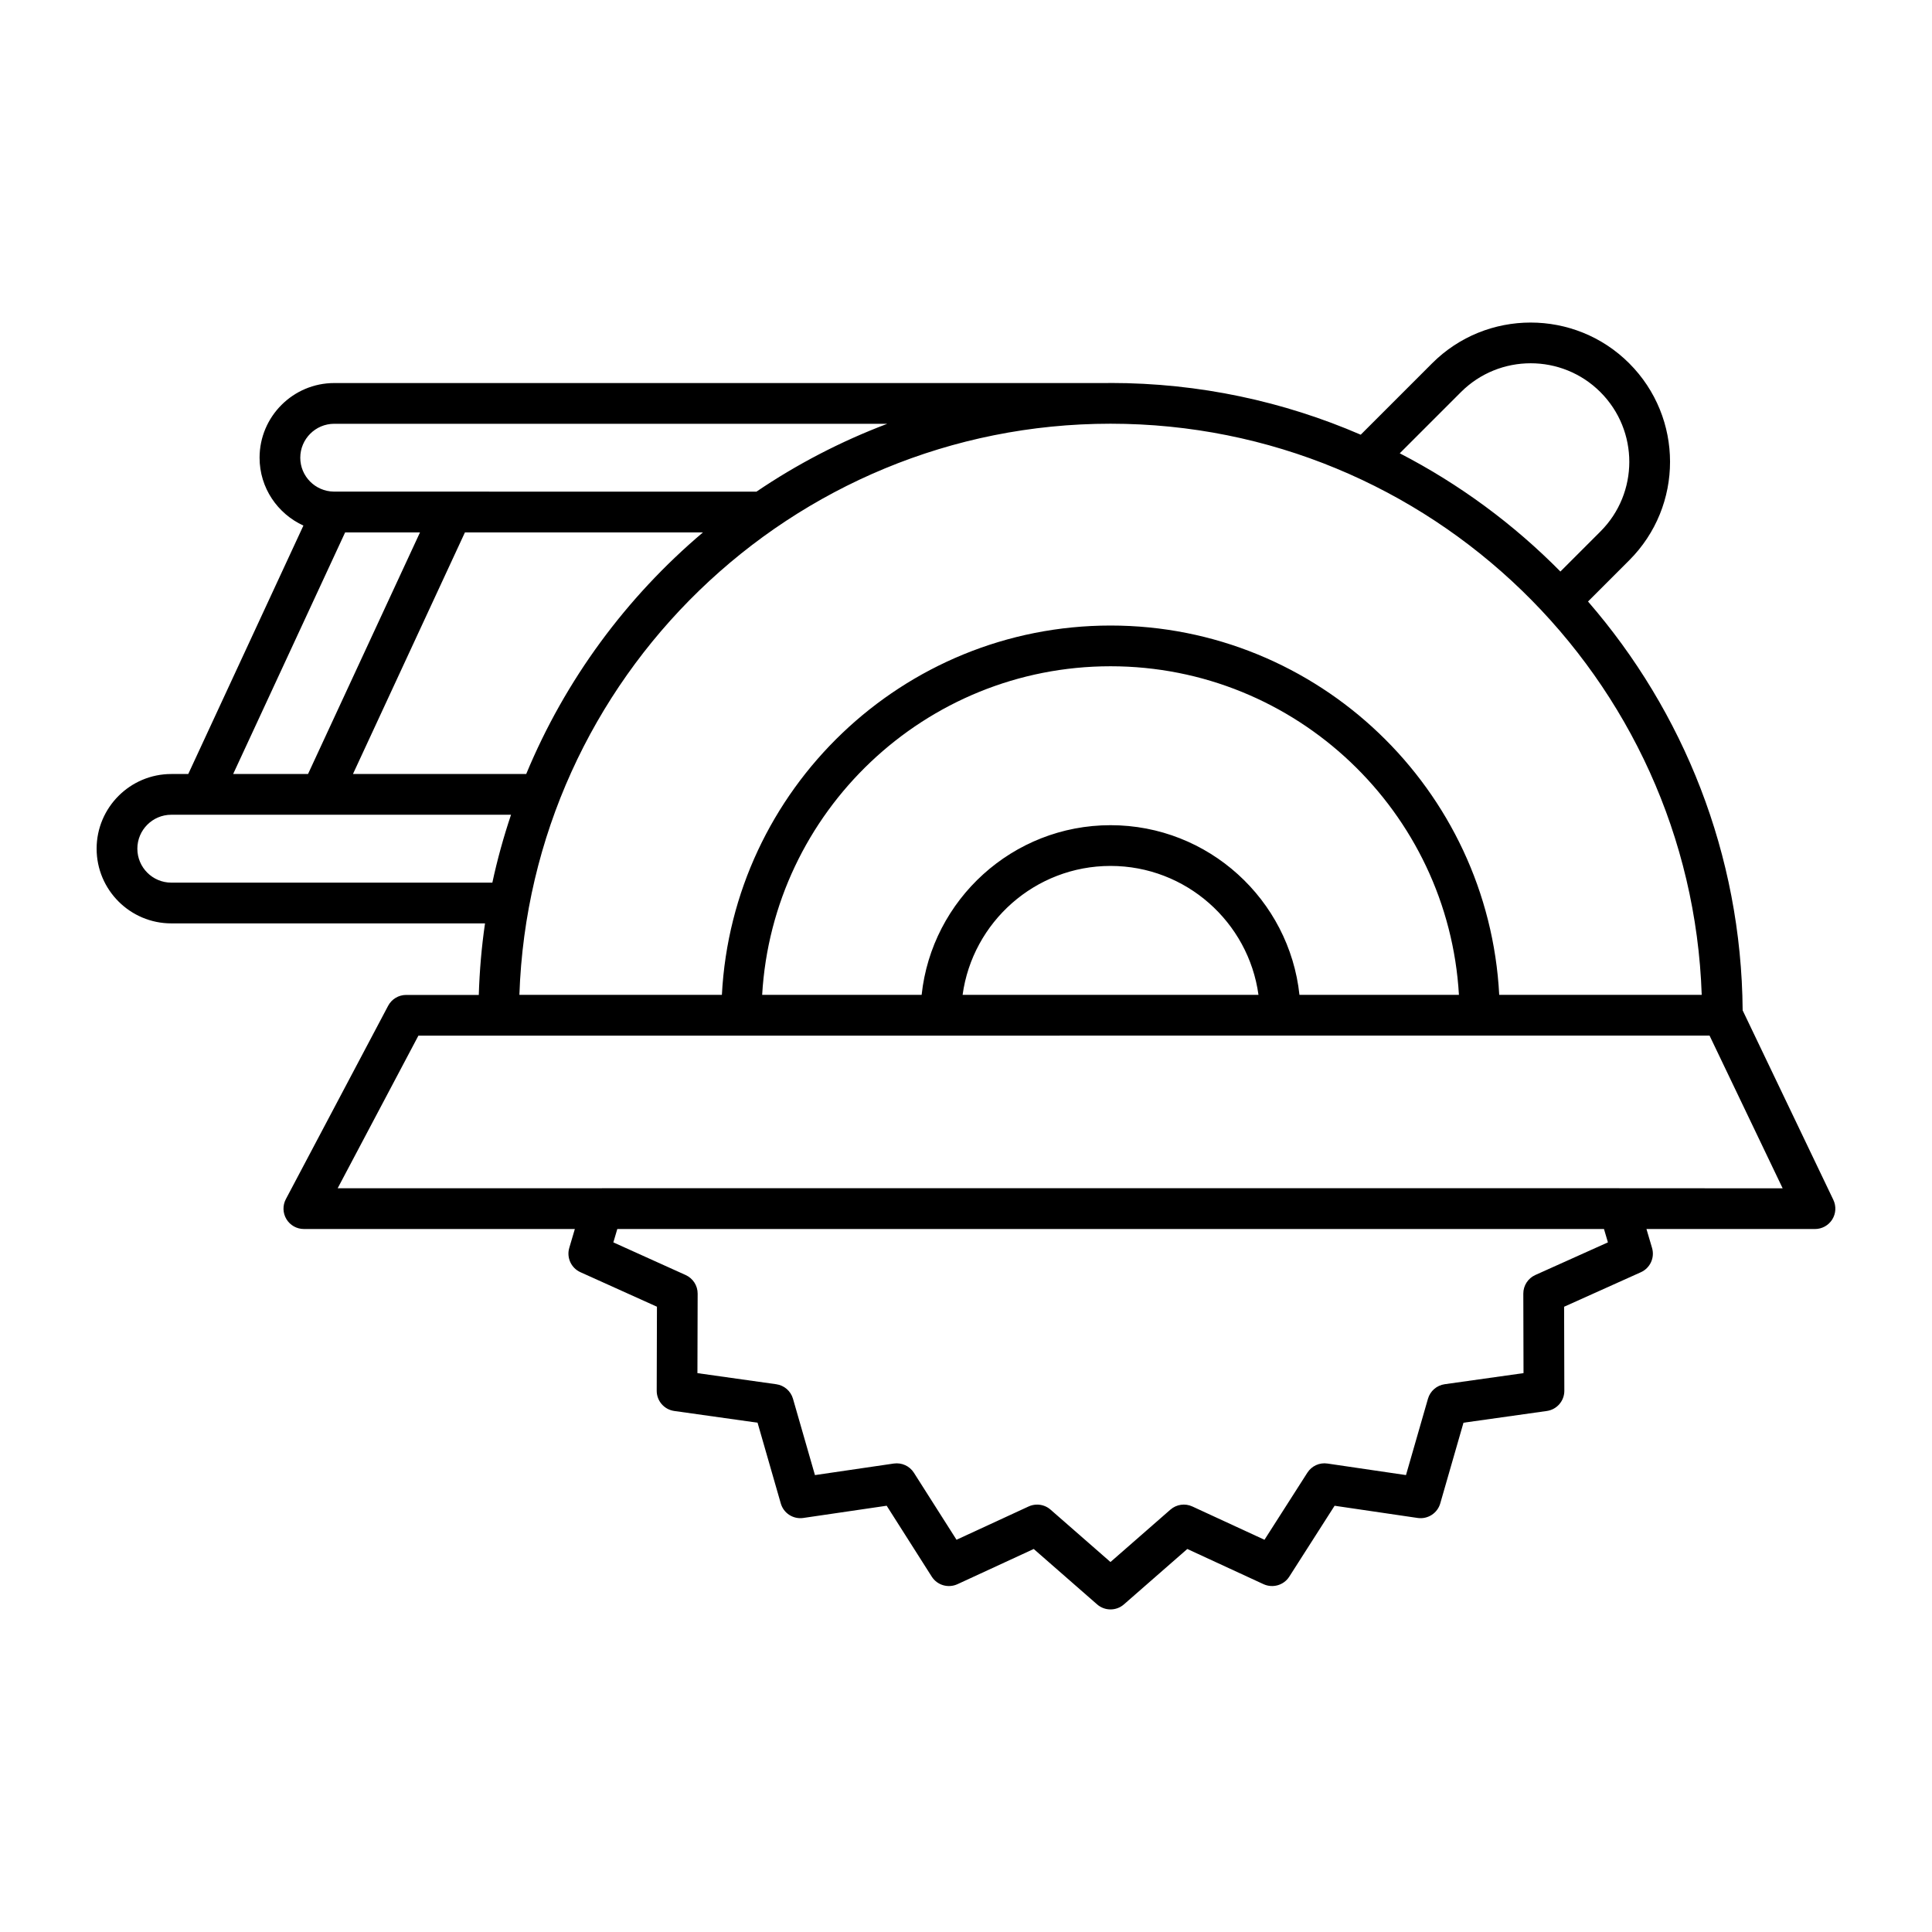 <?xml version="1.0" encoding="UTF-8"?>
<!-- Uploaded to: ICON Repo, www.svgrepo.com, Generator: ICON Repo Mixer Tools -->
<svg fill="#000000" width="800px" height="800px" version="1.1" viewBox="144 144 512 512" xmlns="http://www.w3.org/2000/svg">
 <path d="m629.86 461.98-24.039-50.223c-0.316-41.395-15.727-79.238-40.98-108.35l10.91-10.91c14.434-14.426 14.438-37.785 0-52.219-14.395-14.391-37.824-14.398-52.219 0l-18.926 18.926c-20.348-8.805-42.766-13.711-66.312-13.711-0.277 0-0.555 0.02-0.832 0.02h-204.88c-10.914 0-19.793 8.879-19.793 19.793 0 7.992 4.781 14.852 11.617 17.977l-30.516 65.84h-4.492c-10.914 0-19.793 8.879-19.793 19.793 0 10.914 8.879 19.793 19.793 19.793h83.137c-0.91 6.215-1.449 12.547-1.652 18.961h-19.25c-2 0-3.836 1.105-4.773 2.875l-27.105 51.238c-0.887 1.672-0.828 3.688 0.148 5.305 0.977 1.625 2.731 2.613 4.625 2.613h71.812l-1.477 5c-0.766 2.586 0.5 5.34 2.961 6.449l20.273 9.145-0.062 22.27c-0.008 2.695 1.977 4.984 4.644 5.359l22.082 3.109 6.156 21.395c0.742 2.594 3.285 4.238 5.973 3.848l22.09-3.238 11.941 18.785c1.449 2.277 4.344 3.129 6.816 2.008l20.211-9.332 16.793 14.68c1.02 0.891 2.285 1.336 3.555 1.336s2.535-0.441 3.555-1.332l16.797-14.684 20.211 9.332c2.445 1.113 5.359 0.277 6.812-1.996l12.012-18.793 22.023 3.238c2.668 0.383 5.223-1.254 5.973-3.848l6.16-21.395 22.082-3.109c2.672-0.375 4.652-2.664 4.644-5.359l-0.059-22.266 20.34-9.145c2.465-1.105 3.731-3.863 2.961-6.453l-1.477-5h44.66c1.855 0 3.578-0.953 4.57-2.519 0.984-1.57 1.098-3.535 0.297-5.207zm-230.76-54.332c2.644-19.273 19.215-34.168 39.203-34.168s36.562 14.898 39.207 34.168zm89.27 0c-2.703-25.238-24.117-44.965-50.066-44.965-25.945 0-47.359 19.727-50.062 44.965h-42.262c2.805-48.488 43.141-87.082 92.324-87.082 49.184 0 89.523 38.59 92.328 87.082zm52.938 0c-2.836-54.43-47.879-97.875-103-97.875s-100.17 43.445-103 97.875h-53.664c2.852-83.949 72.031-151.36 156.66-151.36 84.633 0 153.82 67.406 156.67 151.36zm-211.02-122.55c-20.316 17.18-36.504 39.086-46.836 64.023h-45.914l29.672-64.023zm200.88-37.188c10.191-10.184 26.77-10.184 36.953 0 10.23 10.238 10.199 26.762 0 36.953l-10.598 10.598c-12.391-12.562-26.758-23.16-42.574-31.332zm-298.59 8.398h146.56c-12.309 4.66-23.941 10.707-34.68 17.992-11.453-0.004 41.48 0.008-111.99-0.02-4.91-0.059-8.891-4.051-8.891-8.977 0-4.961 4.035-8.996 8.996-8.996zm2.883 28.789h19.84l-29.672 64.023h-19.84zm-46.066 92.812c-4.961 0-8.996-4.035-8.996-8.996 0-4.961 4.035-8.996 8.996-8.996-2.973 0 43.453 0.008 90.031 0-1.965 5.863-3.633 11.863-4.949 17.992zm380.72 95.332-19.238 8.648c-1.945 0.875-3.191 2.809-3.184 4.938l0.055 21.066-20.891 2.941c-2.109 0.297-3.844 1.805-4.434 3.852l-5.824 20.227-20.809-3.059c-2.129-0.316-4.184 0.645-5.332 2.434l-11.359 17.77-19.113-8.824c-1.941-0.898-4.207-0.566-5.816 0.836l-15.883 13.883-15.879-13.879c-1.004-0.879-2.269-1.336-3.555-1.336-0.766 0-1.539 0.16-2.262 0.496l-19.105 8.82-11.289-17.754c-1.141-1.797-3.207-2.742-5.34-2.445l-20.887 3.062-5.82-20.227c-0.586-2.047-2.328-3.555-4.434-3.852l-20.891-2.941 0.059-21.066c0.008-2.125-1.242-4.059-3.18-4.934l-19.16-8.652 1.047-3.543h261.48zm3.09-14.336c-0.039 0-0.07-0.016-0.105-0.016h-269.54c-0.039 0-0.07 0.016-0.105 0.016h-69.973l21.395-40.441 342.17-0.023 19.371 40.469z"/>
</svg>